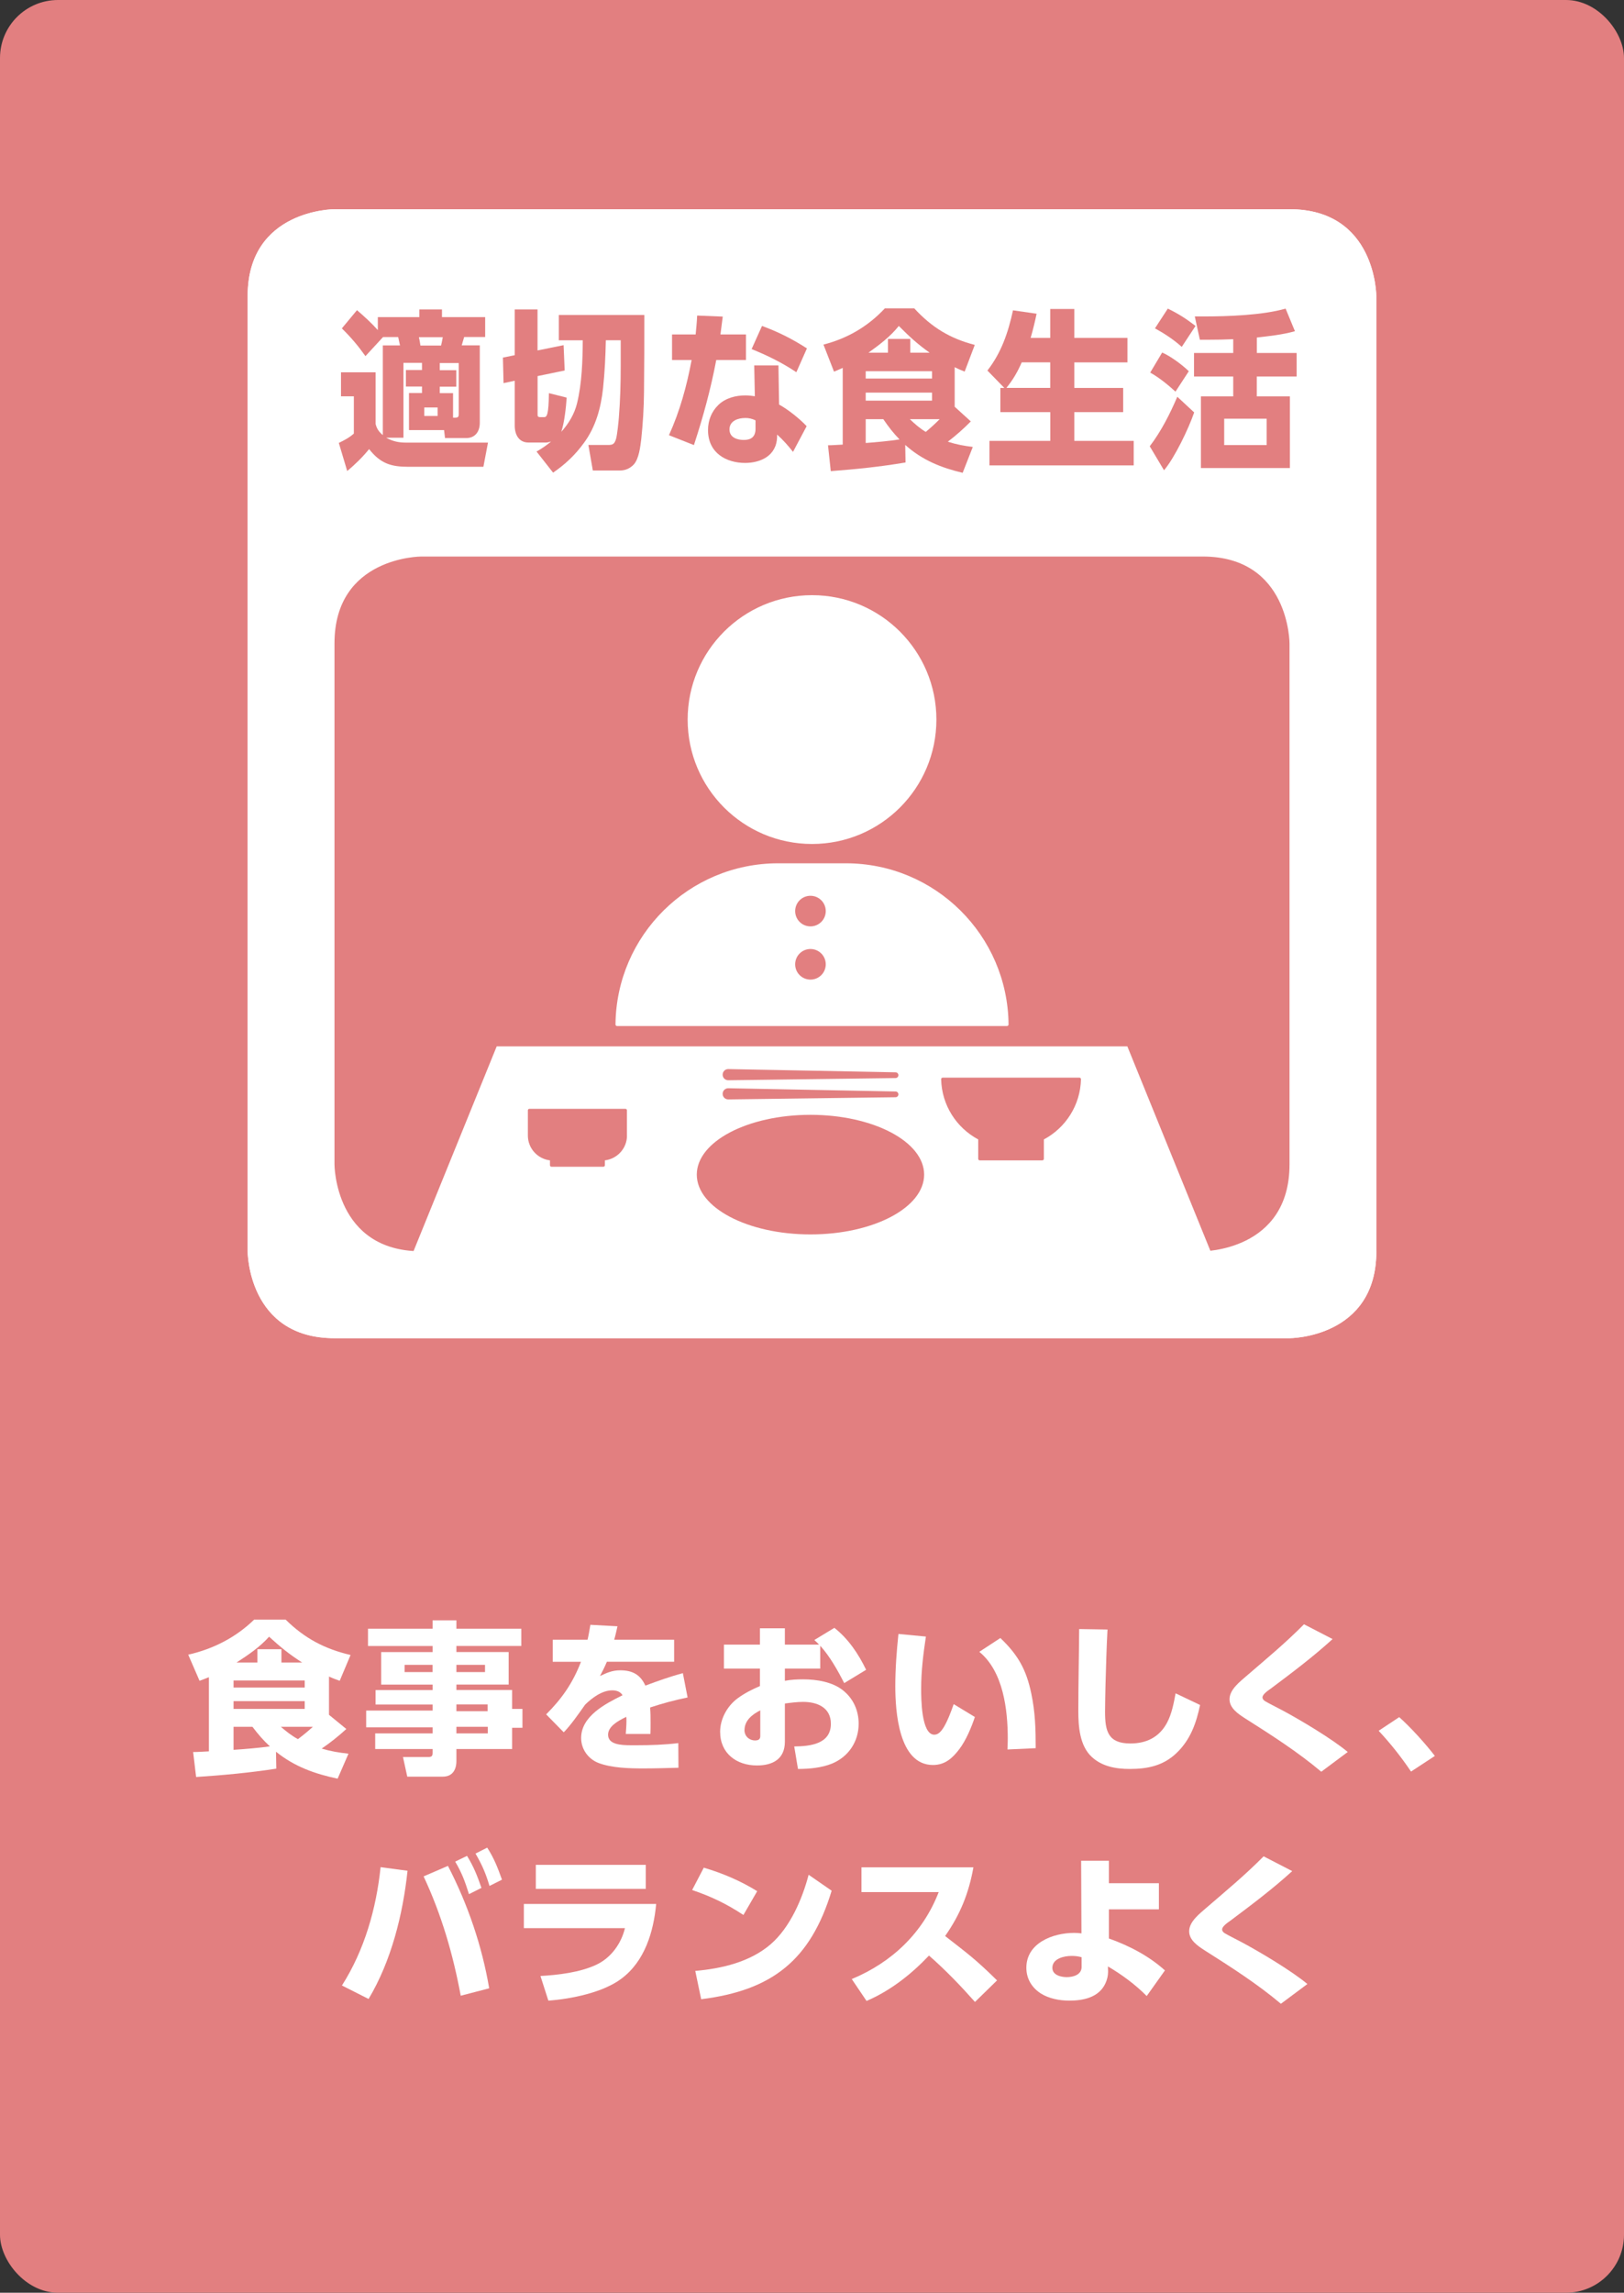 <?xml version="1.0" encoding="UTF-8"?>
<svg id="_レイヤー_2" data-name="レイヤー_2" xmlns="http://www.w3.org/2000/svg" viewBox="0 0 311.03 439">
  <rect x="0" y="0" width="311.03" height="439" fill="#333333" stroke="none"/>
  <defs>
    <style>
      .cls-1 {
        fill: #fff;
      }

      .cls-2 {
        fill: #e27f80;
      }
    </style>
  </defs>
  <g id="_レイヤー_1-2" data-name="レイヤー_1">
    <g>
      <rect class="cls-2" width="311.03" height="439" rx="11.11" ry="11.11"/>
      <g>
        <path class="cls-1" d="M63.02,328.35l3.31,2.71c-1.48,1.35-3.05,2.61-4.72,3.75,1.83.54,3.24.76,5.13.98l-2.08,4.78c-4.34-.91-8.31-2.33-11.8-5.16l.06,3.24c-5.1.79-10.23,1.26-15.36,1.6l-.57-4.78c1.01,0,2.01-.09,3.02-.13v-14.2c-.6.25-1.2.47-1.79.69l-2.17-5c4.79-1.1,9.07-3.27,12.62-6.71h6.04c3.65,3.59,7.46,5.6,12.43,6.77l-2.08,4.94c-.69-.25-1.39-.5-2.05-.82v7.33ZM44.73,321.77v1.35h13.63v-1.35h-13.63ZM44.73,325.73v1.48h13.63v-1.48h-13.63ZM51.69,334.39c-1.35-1.26-2.23-2.3-3.34-3.75h-3.62v4.41c2.33-.16,4.66-.35,6.96-.66ZM51.53,313.39c-1.79,2.01-4,3.49-6.23,4.94h4v-2.55h4.6v2.55h3.97c-2.46-1.57-4.19-2.99-6.33-4.94ZM59.93,330.64h-6.14c1.07.91,2.01,1.67,3.27,2.36,1.01-.76,1.92-1.51,2.86-2.36Z"/>
        <path class="cls-1" d="M99.84,315.16h-12.43v1.16h10.01v6.23h-10.01v1.04h10.67v3.62h1.98v3.62h-1.98v4.06h-10.67v2.3c0,1.67-.76,2.99-2.58,2.99h-6.83l-.82-3.75h4.82c.76,0,.85-.28.85-.85v-.69h-10.99v-2.99h10.99v-1.16h-12.72v-3.21h12.72v-1.16h-10.92v-2.77h10.92v-1.04h-9.85v-6.23h9.85v-1.16h-12.37v-3.31h12.37v-1.61h4.56v1.61h12.43v3.31ZM77.49,318.78v1.38h5.35v-1.38h-5.35ZM87.41,318.78v1.38h5.48v-1.38h-5.48ZM87.41,326.36v1.29h5.98v-1.29h-5.98ZM87.41,330.64v1.26h6.01v-1.26h-6.01Z"/>
        <path class="cls-1" d="M129.11,313.96v4.22h-12.88c-.41.98-.82,1.79-1.32,2.74,1.32-.63,2.36-1.1,3.87-1.1,2.3,0,3.84.79,4.82,2.93,2.36-.88,4.75-1.73,7.18-2.39l.91,4.66c-2.58.54-4.69,1.1-7.18,1.92.09,1.01.09,1.98.09,2.99,0,.69,0,1.38-.03,2.08h-4.72c.06-.85.13-1.67.13-2.49,0-.25,0-.54-.03-.79-1.76.85-3.49,1.89-3.49,3.43,0,1.86,2.42,2.01,4.38,2.01h1.2c2.55,0,5.29-.09,7.87-.41l.03,4.72c-2.27.06-4.5.13-6.77.13-2.68,0-6.01-.09-8.53-1.04-1.98-.76-3.34-2.64-3.34-4.79,0-4.19,4.69-6.58,7.93-8.18-.41-.72-1.2-.94-1.98-.94-1.95,0-3.87,1.45-5.19,2.74-1.1,1.57-2.8,4-4.09,5.29l-3.37-3.43c3.05-3.05,5.1-6.01,6.67-10.07h-5.41v-4.22h6.67c.22-.94.38-1.89.54-2.86l5.19.28c-.19.85-.38,1.73-.63,2.58h11.49Z"/>
        <path class="cls-1" d="M157.09,319.5h-6.77v2.33c1.16-.22,2.3-.28,3.49-.28,2.55,0,5.63.47,7.68,2.14,1.95,1.57,2.96,3.84,2.96,6.36,0,3.4-1.92,6.3-5.07,7.62-2.01.82-4.38,1.04-6.55,1.04l-.72-4.31c3.02-.03,7.02-.44,7.02-4.34,0-3.12-2.61-4.19-5.32-4.19-1.13,0-2.36.16-3.49.31v7.3c0,3.34-2.33,4.56-5.35,4.56-3.93,0-7.05-2.33-7.05-6.45,0-2.49,1.39-4.97,3.37-6.42,1.35-.98,2.71-1.67,4.25-2.33v-3.34h-6.89v-4.6h6.89v-3.12h4.78v3.12h6.55c-.28-.31-.6-.6-.91-.88l3.84-2.33c2.68,2.11,4.6,4.97,6.08,8.03l-4.19,2.55c-1.23-2.39-2.77-5.16-4.6-7.15v4.38ZM142.58,331.27c0,1.13.88,1.98,2.05,1.98.88,0,.98-.47.98-.85v-4.91c-1.51.76-3.02,1.92-3.02,3.78Z"/>
        <path class="cls-1" d="M177.33,313.36c-.5,3.31-.91,6.61-.91,9.98,0,1.73,0,8.81,2.52,8.81.82,0,1.35-.72,1.76-1.35.76-1.23,1.48-3.12,1.95-4.5l4.06,2.46c-.69,2.05-1.7,4.47-2.99,6.17-1.32,1.73-2.74,3.02-5.04,3.02-6.58,0-7.21-10.33-7.21-15.08,0-3.34.25-6.67.6-10.01l5.26.5ZM197.51,324.25c.76,3.62.85,6.8.85,10.48l-5.41.25c.03-.66.06-1.35.06-2.05,0-5.57-.85-12.88-5.45-16.65l4.03-2.64c3.37,3.21,4.97,6.04,5.92,10.61Z"/>
        <path class="cls-1" d="M212.11,312.01c-.19,3.49-.28,7.02-.38,10.51-.03,1.73-.09,3.49-.09,5.23,0,3.71.57,6.08,4.85,6.08,3.08,0,5.54-1.2,7.02-3.97.91-1.7,1.29-3.75,1.64-5.63l4.69,2.23c-.72,3.43-1.83,6.61-4.44,9.13-2.55,2.49-5.57,3.12-9.03,3.12-2.64,0-5.32-.47-7.3-2.33-2.3-2.14-2.55-5.85-2.55-8.78,0-5.23.13-10.45.16-15.68l5.45.09Z"/>
        <path class="cls-1" d="M243.36,323.34c-.72.5-1.57,1.13-1.57,1.67,0,.31.25.57.5.72.57.35,2.49,1.32,3.21,1.7,3.49,1.86,9.7,5.57,12.62,8.03l-5.07,3.78c-4.56-3.84-9.6-7.05-14.61-10.23-1.32-.85-2.96-1.95-2.96-3.65,0-1.89,2.08-3.43,3.37-4.56,3.87-3.34,7.24-6.11,10.89-9.79l5.48,2.83c-3.84,3.49-7.71,6.39-11.87,9.51Z"/>
        <path class="cls-1" d="M274.8,336.22l-4.56,2.99c-1.86-2.77-3.93-5.38-6.2-7.81l3.94-2.61c2.17,1.92,5.07,5.13,6.83,7.43Z"/>
        <path class="cls-1" d="M78.05,358.2c-.88,8.34-3.12,17.31-7.46,24.55l-5.1-2.58c4.31-6.77,6.58-14.73,7.4-22.66l5.16.69ZM93.69,380.71l-5.45,1.42c-1.48-7.96-3.68-15.52-7.11-22.85l4.66-2.01c3.78,7.3,6.52,15.3,7.9,23.45ZM89.44,355.34c1.29,2.08,1.98,3.87,2.77,6.14l-2.39,1.2c-.79-2.49-1.32-3.97-2.64-6.23l2.27-1.1ZM93.31,353.77c1.32,2.05,2.01,3.84,2.83,6.14l-2.39,1.2c-.72-2.42-1.42-4.03-2.68-6.2l2.23-1.13Z"/>
        <path class="cls-1" d="M125.67,364.56c-.5,5.32-2.17,10.95-6.64,14.29-3.53,2.68-9.66,3.9-14.01,4.22l-1.51-4.72c3.4-.19,7.59-.69,10.67-2.14,2.83-1.32,4.79-4.03,5.51-7.02h-19.36v-4.63h25.34ZM123.68,357.07v4.6h-21.06v-4.6h21.06Z"/>
        <path class="cls-1" d="M145.02,362.11l-2.64,4.56c-3.24-2.14-6.14-3.53-9.82-4.78l2.23-4.28c3.68,1.1,6.96,2.49,10.23,4.5ZM133.15,377.38c5.07-.44,10.51-1.7,14.48-5.13,3.68-3.21,6.01-8.59,7.24-13.28l4.41,3.05c-4.03,13.25-11.33,19.08-24.99,20.78l-1.13-5.41Z"/>
        <path class="cls-1" d="M190.95,379.2l-4.22,4.12c-2.77-3.12-5.67-6.14-8.81-8.88-3.4,3.59-7.4,6.74-11.96,8.69l-2.83-4.19c7.71-3.21,13.63-8.85,16.65-16.65h-14.79v-4.75h21.44c-.88,4.94-2.52,9.03-5.42,13.16,4.44,3.46,5.82,4.44,9.95,8.5Z"/>
        <path class="cls-1" d="M212.38,371.17c3.9,1.39,7.65,3.34,10.73,6.11l-3.49,4.91c-2.14-2.17-4.78-4.12-7.43-5.67l.03,1.01c0,.79-.19,1.57-.54,2.3-1.26,2.64-4.22,3.24-6.89,3.24-1.83,0-3.9-.38-5.48-1.39-1.73-1.13-2.74-2.83-2.74-4.91,0-4.75,5.1-6.67,9.13-6.67.5,0,.91.03,1.42.09l-.06-13.91h5.32v4.31h9.57v5h-9.57v5.57ZM205.2,374.51c-1.39,0-3.65.5-3.65,2.27,0,1.42,1.67,1.79,2.77,1.79,1.26,0,2.83-.47,2.83-1.95v-1.86c-.69-.19-1.2-.25-1.95-.25Z"/>
        <path class="cls-1" d="M235.63,367.77c-.72.5-1.57,1.13-1.57,1.67,0,.31.25.57.5.72.57.35,2.49,1.32,3.21,1.7,3.49,1.86,9.7,5.57,12.62,8.03l-5.07,3.78c-4.56-3.84-9.6-7.05-14.61-10.23-1.32-.85-2.96-1.95-2.96-3.65,0-1.89,2.08-3.43,3.37-4.56,3.87-3.34,7.24-6.11,10.89-9.79l5.48,2.83c-3.84,3.49-7.71,6.39-11.87,9.51Z"/>
      </g>
      <g>
        <g>
          <path class="cls-1" d="M263.59,239.59V56.69s0-16.63-16.63-16.63H64.06s-16.63,0-16.63,16.63v182.91s0,16.63,16.63,16.63h182.91s16.63,0,16.63-16.63"/>
          <path class="cls-1" d="M263.59,239.59V56.69s0-16.63-16.63-16.63H64.06s-16.63,0-16.63,16.63v182.91s0,16.63,16.63,16.63h182.91s16.63,0,16.63-16.63"/>
        </g>
        <g>
          <path class="cls-2" d="M77.27,69.51v14.3h-3.32c1.38.75,2.46.94,3.96.94h15.55l-.88,4.63h-14.32c-3.26,0-5.34-.55-7.57-3.39-1.23,1.53-2.7,2.96-4.19,4.2l-1.61-5.38c1-.49,2.02-1.01,2.88-1.79v-7.14h-2.46v-4.59h6.63v9.9c.23.94.67,1.53,1.38,2.12v-17.17h3.29c-.12-.55-.23-1.08-.35-1.6h-2.9l-3.37,3.65c-1.41-1.99-2.79-3.62-4.52-5.31l2.9-3.49c1.41,1.21,2.76,2.44,3.99,3.81v-2.48h7.95v-1.47h4.34v1.47h8.27v3.81h-4.02c-.15.52-.32,1.04-.47,1.6h3.46v14.82c0,1.79-.97,2.93-2.61,2.93h-4.05l-.18-1.53h-6.72v-7.1h2.49v-1.24h-3.08v-3.16h3.08v-1.37h-3.55ZM80.23,64.56c.12.52.21,1.04.29,1.6h3.96c.12-.52.23-1.08.32-1.6h-4.58ZM81.26,78.02v1.63h2.55v-1.63h-2.55ZM84.22,70.88h3.17v3.16h-3.17v1.24h2.55v4.69h.44c.41,0,.65-.1.65-.62v-9.84h-3.64v1.37Z"/>
          <path class="cls-2" d="M104.48,84.73h-3.29c-1.76,0-2.61-1.43-2.61-3.26v-8.57l-2.14.46-.12-4.89,2.26-.46v-8.76h4.37v7.85l4.99-1.01.21,4.85-5.19,1.07v7.27c0,.39,0,.59.53.59h.73c.56,0,.85-.59.91-4.59l3.4.85c-.12,1.86-.44,4.79-1.03,6.55,1.38-1.53,2.52-3.39,3.02-5.47.94-3.88,1.06-8.08,1.09-12.05h-4.58v-4.85h16.37c0,4.95,0,9.74-.06,14.82-.03,3-.21,5.99-.53,8.99-.18,1.47-.44,3.65-1.38,4.76-.73.81-1.67,1.21-2.7,1.21h-5.19l-.85-4.89h3.7c.91,0,1.29-.1,1.61-1.21.21-.78.47-3.23.53-4.11.26-3.26.35-6.55.35-9.84v-4.89h-2.85c-.06,3.06-.21,6.12-.53,9.16-.41,3.81-1.41,7.43-3.64,10.46-1.7,2.35-3.61,4.14-5.93,5.73l-3.17-4.04c1.03-.59,1.85-1.14,2.79-1.92-.32.1-.73.2-1.09.2Z"/>
          <path class="cls-2" d="M142.87,64.04v4.89h-5.69c-1.09,5.7-2.49,10.82-4.28,16.29l-4.78-1.89c2.08-4.59,3.4-9.38,4.34-14.4h-3.75v-4.89h4.52c.12-1.21.24-2.41.29-3.62l4.9.2c-.15,1.14-.29,2.28-.44,3.42h4.9ZM149.21,77.46c1.67.91,3.93,2.7,5.28,4.14l-2.61,4.92c-.97-1.24-1.91-2.28-3.05-3.32v.39c-.06,3.75-3.26,5.05-6.13,5.05-3.55,0-7.1-1.86-7.1-6.29,0-1.89.7-3.58,1.99-4.82,1.38-1.34,3.37-1.82,5.16-1.82.62,0,1.23.07,1.82.16l-.12-5.9h4.64l.12,7.49ZM142.67,80.04c-1.23,0-2.96.49-2.96,2.18,0,1.6,1.55,2.02,2.73,2.02,1.32,0,2.26-.52,2.26-2.15v-1.6c-.67-.33-1.29-.46-2.02-.46ZM152.52,71.27c-2.85-1.89-5.46-3.16-8.57-4.43l1.99-4.43c3.11,1.14,5.78,2.48,8.6,4.3l-2.02,4.56Z"/>
          <path class="cls-2" d="M182.85,77.89l3.08,2.8c-1.38,1.4-2.85,2.7-4.4,3.88,1.7.55,3.02.78,4.78,1.01l-1.94,4.95c-4.05-.95-7.74-2.41-11-5.34l.06,3.36c-4.75.81-9.53,1.3-14.32,1.66l-.53-4.95c.94,0,1.88-.1,2.82-.13v-14.69c-.56.26-1.11.49-1.67.72l-2.02-5.18c4.46-1.14,8.45-3.39,11.76-6.94h5.63c3.4,3.71,6.95,5.8,11.59,7l-1.94,5.11c-.65-.26-1.29-.52-1.91-.85v7.59ZM165.8,71.08v1.4h12.7v-1.4h-12.7ZM165.8,75.18v1.53h12.7v-1.53h-12.7ZM172.28,84.14c-1.26-1.3-2.08-2.38-3.11-3.88h-3.37v4.56c2.17-.16,4.34-.36,6.48-.68ZM172.14,62.41c-1.67,2.09-3.73,3.62-5.81,5.12h3.73v-2.64h4.28v2.64h3.7c-2.29-1.63-3.9-3.1-5.9-5.12ZM179.97,80.26h-5.72c1,.95,1.88,1.73,3.05,2.44.94-.78,1.79-1.56,2.67-2.44Z"/>
          <path class="cls-2" d="M189.11,70.95c2.64-3.39,3.96-7.2,4.9-11.53l4.52.65c-.32,1.56-.7,3.09-1.14,4.63h3.75v-5.54h4.61v5.54h10.18v4.69h-10.18v4.89h9.36v4.63h-9.36v5.51h11.38v4.69h-27.63v-4.69h11.65v-5.51h-9.56v-4.63h.76l-3.23-3.32ZM201.14,74.27v-4.89h-5.46c-.82,1.89-1.67,3.32-2.93,4.89h8.39Z"/>
          <path class="cls-2" d="M222.93,90.04l-2.73-4.59c2.17-2.84,3.84-6.13,5.28-9.48l3.23,3c-1.06,3.09-3.75,8.7-5.78,11.08ZM227.68,71.08l-2.55,3.91c-1.5-1.37-3.11-2.67-4.84-3.65l2.29-3.84c1.58.68,3.84,2.35,5.1,3.58ZM228.97,62.41l-2.64,4.01c-1.55-1.4-3.34-2.57-5.13-3.55l2.46-3.78c2.02.98,3.49,1.92,5.31,3.32ZM240.7,67.59h7.63v4.5h-7.63v3.81h6.34v13.72h-17.04v-13.72h6.19v-3.81h-7.51v-4.5h7.51v-2.64c-1.58.07-3.2.1-4.78.1h-1.61l-.97-4.46h1.7c4.61,0,11.29-.23,15.69-1.5l1.79,4.33c-2.46.68-4.78.91-7.3,1.21v2.96ZM234.46,80.17v5.05h8.13v-5.05h-8.13Z"/>
        </g>
        <path class="cls-2" d="M80.69,239.59c-16.63,0-16.63-16.63-16.63-16.63v-99.77c0-16.63,16.63-16.63,16.63-16.63h149.65c16.63,0,16.63,16.63,16.63,16.63v99.77c0,16.63-16.63,16.63-16.63,16.63H80.69Z"/>
        <g>
          <circle class="cls-1" cx="155.52" cy="137.78" r="23.82"/>
          <path class="cls-1" d="M232.03,240.03l-16.12-39.68h-120.78l-16.12,39.68c-.09.19.06.41.27.41h152.48c.21,0,.36-.22.27-.41ZM139.48,204.7l32.04.62c.3,0,.54.25.54.55s-.24.55-.54.55l-32.04.42c-.6,0-1.08-.47-1.08-1.07s.49-1.08,1.09-1.07ZM139.48,208.37l32.04.62c.3,0,.54.25.54.55s-.24.55-.54.55l-32.04.42c-.6,0-1.08-.47-1.08-1.07s.49-1.08,1.09-1.07ZM120.08,217.44c0,2.44-1.86,4.45-4.23,4.74v.93c0,.16-.13.29-.29.29h-9.94c-.16,0-.29-.13-.29-.29v-.93c-2.37-.29-4.23-2.29-4.23-4.74v-4.84c0-.16.13-.29.29-.29h18.39c.16,0,.29.13.29.29v4.84ZM155.22,236.36c-12.02,0-21.77-5.12-21.77-11.45s9.75-11.45,21.77-11.45,21.77,5.12,21.77,11.45-9.75,11.45-21.77,11.45ZM199.92,218.17v3.72c0,.16-.13.29-.29.29h-11.99c-.16,0-.29-.13-.29-.29v-3.72c-4.14-2.21-6.99-6.53-7.1-11.53,0-.17.13-.3.3-.3h26.18c.17,0,.3.14.3.3-.11,5-2.96,9.32-7.1,11.53Z"/>
          <path class="cls-1" d="M161.99,165.3h-12.95c-17.11,0-31,13.79-31.16,30.86,0,.16.13.3.3.3h74.68c.16,0,.3-.14.3-.3-.16-17.07-14.05-30.86-31.17-30.86ZM155.22,187.57c-1.62,0-2.93-1.31-2.93-2.93s1.31-2.93,2.93-2.93,2.93,1.31,2.93,2.93-1.31,2.93-2.93,2.93ZM155.22,177.38c-1.62,0-2.93-1.31-2.93-2.93s1.31-2.93,2.93-2.93,2.93,1.31,2.93,2.93-1.31,2.93-2.93,2.93Z"/>
        </g>
      </g>
    </g>
  </g>
</svg>